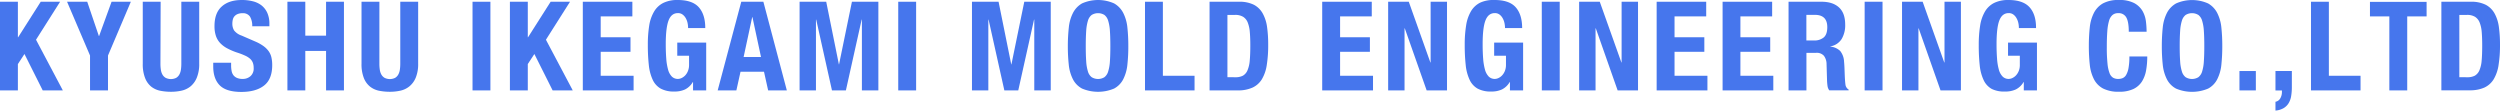 <svg xmlns="http://www.w3.org/2000/svg" viewBox="0 0 1203.74 53.22"><defs><style>.cls-1{fill:#4676ed;}</style></defs><g id="レイヤー_2" data-name="レイヤー 2"><g id="ページ"><path class="cls-1" d="M8.61,17.94h.12L19.61.84h9.33L17.34,19.13l12.92,24.4H20.57L11.78,26,8.61,30.85V43.53H0V.84H8.61Z"/><path class="cls-1" d="M47.6,17.34h.12l6-16.5H63L52,26.73v16.8H43.35V26.73L32.29.84H42Z"/><path class="cls-1" d="M77.25,30.62a19.35,19.35,0,0,0,.21,3,6.74,6.74,0,0,0,.78,2.33,4.22,4.22,0,0,0,1.56,1.55,5.75,5.75,0,0,0,5,0,4.26,4.26,0,0,0,1.52-1.55,6.74,6.74,0,0,0,.78-2.33,19.35,19.35,0,0,0,.21-3V.84h8.61V30.62a17.12,17.12,0,0,1-1.14,6.72,10.69,10.69,0,0,1-3,4.22,10.5,10.5,0,0,1-4.37,2.09,23.54,23.54,0,0,1-5.08.54,26.47,26.47,0,0,1-5.09-.48,10.39,10.39,0,0,1-4.36-1.94,10,10,0,0,1-3-4.16,18.09,18.09,0,0,1-1.14-7V.84h8.61Z"/><path class="cls-1" d="M111.28,31.45a14.12,14.12,0,0,0,.24,2.72,4.88,4.88,0,0,0,.89,2.07,4.51,4.51,0,0,0,1.77,1.31A7,7,0,0,0,117,38a5.51,5.51,0,0,0,3.56-1.29,4.82,4.82,0,0,0,1.58-4,7.06,7.06,0,0,0-.39-2.48,5,5,0,0,0-1.28-1.89,9.41,9.41,0,0,0-2.37-1.52,33.45,33.45,0,0,0-3.61-1.41,30.1,30.1,0,0,1-5-2.09A13.29,13.29,0,0,1,106,20.72a9.52,9.52,0,0,1-2.07-3.53,14.79,14.79,0,0,1-.65-4.63q0-6.35,3.52-9.45C109.15,1,112.37,0,116.48,0a21,21,0,0,1,5.29.63,11.07,11.07,0,0,1,4.19,2,9.59,9.59,0,0,1,2.75,3.59,12.58,12.58,0,0,1,1,5.23v1.2h-8.26A8.65,8.65,0,0,0,120.37,8a4,4,0,0,0-3.59-1.64,5.92,5.92,0,0,0-2.39.42,4.13,4.13,0,0,0-1.53,1.1,3.69,3.69,0,0,0-.77,1.59,8.07,8.07,0,0,0-.21,1.85,6.15,6.15,0,0,0,.83,3.32,7.54,7.54,0,0,0,3.59,2.48L122.94,20a20.73,20.73,0,0,1,4,2.24,11,11,0,0,1,2.49,2.52,8.43,8.43,0,0,1,1.28,3,16.44,16.44,0,0,1,.36,3.58q0,6.77-3.92,9.84t-10.91,3.08q-7.29,0-10.43-3.17t-3.14-9.09V30.2h8.61Z"/><path class="cls-1" d="M147,.84V17.16h10V.84h8.61V43.53H157v-19H147v19h-8.61V.84Z"/><path class="cls-1" d="M182.67,30.62a19.35,19.35,0,0,0,.21,3,6.74,6.74,0,0,0,.78,2.33,4.22,4.22,0,0,0,1.56,1.55,5.75,5.75,0,0,0,5,0,4.26,4.26,0,0,0,1.52-1.55,6.74,6.74,0,0,0,.78-2.33,19.35,19.35,0,0,0,.21-3V.84h8.61V30.62a17.12,17.12,0,0,1-1.14,6.72,10.62,10.62,0,0,1-3.05,4.22,10.4,10.4,0,0,1-4.36,2.09,23.6,23.6,0,0,1-5.08.54,26.47,26.47,0,0,1-5.09-.48,10.39,10.39,0,0,1-4.36-1.94,10,10,0,0,1-3.05-4.16,18.09,18.09,0,0,1-1.14-7V.84h8.61Z"/><path class="cls-1" d="M227.52.84h8.61V43.53h-8.61Z"/><path class="cls-1" d="M254.13,17.94h.12L265.13.84h9.33l-11.6,18.29,12.92,24.4h-9.69L257.3,26l-3.17,4.84V43.53h-8.61V.84h8.61Z"/><path class="cls-1" d="M304.48,7.89H289.23V17.94h14.35v7H289.23V36.48h15.84v7.05H280.62V.84h23.86Z"/><path class="cls-1" d="M331.06,11.06a8.05,8.05,0,0,0-.87-2.3A5.44,5.44,0,0,0,328.66,7a3.64,3.64,0,0,0-2.24-.69c-2.07,0-3.57,1.15-4.48,3.47s-1.38,6.14-1.38,11.48q0,3.83.24,6.93a26.83,26.83,0,0,0,.87,5.3,7.56,7.56,0,0,0,1.79,3.34,4.09,4.09,0,0,0,3,1.17,4.19,4.19,0,0,0,1.71-.42,5.89,5.89,0,0,0,1.73-1.25,6.63,6.63,0,0,0,1.34-2.13,7.72,7.72,0,0,0,.54-3V26.85h-5.68V20.51h13.93v23h-6.33v-4h-.12a9,9,0,0,1-3.74,3.56,12,12,0,0,1-5.23,1,13.16,13.16,0,0,1-6.43-1.38,9.36,9.36,0,0,1-3.89-4.24,22,22,0,0,1-1.88-7.09,87.47,87.47,0,0,1-.48-9.77,57.08,57.08,0,0,1,.69-9.45A18.91,18.91,0,0,1,315,5.47a10.75,10.75,0,0,1,4.43-4.09A15.23,15.23,0,0,1,326.3,0q7.05,0,10.17,3.5t3.11,10h-8.26A12.38,12.38,0,0,0,331.06,11.06Z"/><path class="cls-1" d="M367.56.84l11.3,42.69h-9l-2-9H356.56l-2,9h-9L356.92.84Zm-1.14,26.61L362.3,8.25h-.12l-4.13,19.2Z"/><path class="cls-1" d="M397.82.84,403.92,31H404L410.2.84h12.73V43.53H415V9.45h-.12l-7.59,34.08h-6.7L393,9.45h-.12V43.53H385V.84Z"/><path class="cls-1" d="M432.5.84h8.61V43.53H432.5Z"/><path class="cls-1" d="M480.81.84,486.91,31H487L493.19.84h12.74V43.53H498V9.45h-.12l-7.59,34.08h-6.7L476,9.45h-.12V43.53H468V.84Z"/><path class="cls-1" d="M514.63,13.24a19.71,19.71,0,0,1,2-7A11.13,11.13,0,0,1,521,1.64a19,19,0,0,1,15.43,0,11.09,11.09,0,0,1,4.4,4.58,19.92,19.92,0,0,1,2,7,82.43,82.43,0,0,1,.45,8.94,82,82,0,0,1-.45,9,19.93,19.93,0,0,1-2,7,10.46,10.46,0,0,1-4.4,4.48,19.86,19.86,0,0,1-15.43,0,10.49,10.49,0,0,1-4.39-4.48,19.72,19.72,0,0,1-2-7,82,82,0,0,1-.45-9A82.43,82.43,0,0,1,514.63,13.24ZM523,29.51a20.78,20.78,0,0,0,.83,4.9,5.39,5.39,0,0,0,1.8,2.75,5.89,5.89,0,0,0,6.16,0,5.44,5.44,0,0,0,1.79-2.75,20.22,20.22,0,0,0,.84-4.9c.14-2,.21-4.46.21-7.33s-.07-5.3-.21-7.29a20.59,20.59,0,0,0-.84-4.9,5.45,5.45,0,0,0-1.79-2.78,5.89,5.89,0,0,0-6.16,0,5.4,5.4,0,0,0-1.8,2.78,21.16,21.16,0,0,0-.83,4.9q-.21,3-.21,7.29C522.79,25.05,522.86,27.5,523,29.51Z"/><path class="cls-1" d="M551.31.84h8.61V36.48h15.25v7.05H551.31Z"/><path class="cls-1" d="M596.52.84a15.45,15.45,0,0,1,7.23,1.46A10.47,10.47,0,0,1,608,6.49,18.7,18.7,0,0,1,610.09,13a61.53,61.53,0,0,1,.54,8.55,60.44,60.44,0,0,1-.69,9.77,18.81,18.81,0,0,1-2.36,6.85,10.42,10.42,0,0,1-4.49,4A16.88,16.88,0,0,1,596,43.53H582.4V.84Zm-1.68,36.35a7.5,7.5,0,0,0,3.65-.77,5.33,5.33,0,0,0,2.18-2.58,15,15,0,0,0,1.08-4.72q.27-2.93.27-7.29,0-3.66-.24-6.4a15.77,15.77,0,0,0-1-4.58,5.71,5.71,0,0,0-2.21-2.75,7.25,7.25,0,0,0-3.92-.92H591v30Z"/><path class="cls-1" d="M660.5,7.89H645.25V17.94H659.6v7H645.25V36.48H661.1v7.05H636.64V.84H660.5Z"/><path class="cls-1" d="M688.72,30.08h.12V.84h7.89V43.53h-9.8L676.4,13.63h-.12v29.9h-7.89V.84h9.93Z"/><path class="cls-1" d="M724.39,11.06a8.05,8.05,0,0,0-.87-2.3A5.54,5.54,0,0,0,722,7a3.67,3.67,0,0,0-2.25-.69c-2.07,0-3.56,1.15-4.48,3.47s-1.38,6.14-1.38,11.48q0,3.83.24,6.93a26.83,26.83,0,0,0,.87,5.3,7.67,7.67,0,0,0,1.79,3.34,4.09,4.09,0,0,0,3,1.17,4.19,4.19,0,0,0,1.71-.42,5.76,5.76,0,0,0,1.73-1.25,6.82,6.82,0,0,0,1.35-2.13,7.72,7.72,0,0,0,.54-3V26.85h-5.69V20.51h13.94v23h-6.34v-4h-.12a9,9,0,0,1-3.74,3.56,12,12,0,0,1-5.23,1,13.18,13.18,0,0,1-6.43-1.38,9.34,9.34,0,0,1-3.88-4.24,21.71,21.71,0,0,1-1.89-7.09,87.47,87.47,0,0,1-.48-9.77,57.08,57.08,0,0,1,.69-9.45,19.1,19.1,0,0,1,2.36-6.79,10.75,10.75,0,0,1,4.43-4.09A15.23,15.23,0,0,1,719.63,0q7.07,0,10.17,3.5t3.11,10h-8.25A11.7,11.7,0,0,0,724.39,11.06Z"/><path class="cls-1" d="M742.36.84H751V43.53h-8.61Z"/><path class="cls-1" d="M780.69,30.08h.11V.84h7.9V43.53h-9.81l-10.52-29.9h-.12v29.9h-7.9V.84h9.93Z"/><path class="cls-1" d="M821.53,7.89H806.28V17.94h14.35v7H806.28V36.48h15.84v7.05H797.67V.84h23.86Z"/><path class="cls-1" d="M853.28,7.89H838V17.94h14.35v7H838V36.48h15.84v7.05H829.42V.84h23.86Z"/><path class="cls-1" d="M877.07.84c3.59,0,6.38.9,8.38,2.72s3,4.57,3,8.28a12.87,12.87,0,0,1-1.74,7,8,8,0,0,1-5.38,3.49v.12a7.76,7.76,0,0,1,4.72,2.1,8.83,8.83,0,0,1,1.86,5.2c.08.8.14,1.66.18,2.6s.08,2,.12,3.14c.08,2.27.2,4,.36,5.2a3.3,3.3,0,0,0,1.55,2.45v.36h-9.33a4.6,4.6,0,0,1-.84-2.06c-.11-.78-.19-1.59-.23-2.42l-.24-8.2a6.69,6.69,0,0,0-1.26-3.94,4.6,4.6,0,0,0-3.83-1.44h-4.6V43.53h-8.61V.84Zm-3.7,18.65A7,7,0,0,0,878.15,18q1.68-1.47,1.68-4.93c0-3.95-2-5.92-6-5.92h-4.07V19.49Z"/><path class="cls-1" d="M897.82.84h8.61V43.53h-8.61Z"/><path class="cls-1" d="M936.15,30.08h.12V.84h7.9V43.53h-9.81l-10.53-29.9h-.11v29.9h-7.9V.84h9.93Z"/><path class="cls-1" d="M971.82,11.06a8.05,8.05,0,0,0-.87-2.3A5.41,5.41,0,0,0,969.43,7a3.66,3.66,0,0,0-2.24-.69c-2.08,0-3.57,1.15-4.49,3.47s-1.37,6.14-1.37,11.48q0,3.83.24,6.93a26.17,26.17,0,0,0,.86,5.3,7.57,7.57,0,0,0,1.8,3.34,4.06,4.06,0,0,0,3,1.17,4.19,4.19,0,0,0,1.7-.42,5.64,5.64,0,0,0,1.73-1.25A6.82,6.82,0,0,0,972,34.23a7.72,7.72,0,0,0,.54-3V26.85h-5.68V20.51h13.93v23h-6.34v-4h-.12a8.93,8.93,0,0,1-3.74,3.56,11.93,11.93,0,0,1-5.23,1A13.18,13.18,0,0,1,959,42.81a9.34,9.34,0,0,1-3.88-4.24,21.71,21.71,0,0,1-1.89-7.09,90.16,90.16,0,0,1-.47-9.77,58.28,58.28,0,0,1,.68-9.45,18.91,18.91,0,0,1,2.37-6.79,10.73,10.73,0,0,1,4.42-4.09A15.27,15.27,0,0,1,967.07,0q7,0,10.16,3.5t3.11,10h-8.25A11.7,11.7,0,0,0,971.82,11.06Z"/><path class="cls-1" d="M1023.84,8.46a4.14,4.14,0,0,0-4-2.12,4,4,0,0,0-2.66.87A5.69,5.69,0,0,0,1015.5,10a23.84,23.84,0,0,0-.84,5.08q-.24,3.14-.24,7.68a74.61,74.61,0,0,0,.33,7.84,17.38,17.38,0,0,0,1,4.63,4.27,4.27,0,0,0,1.73,2.21,5,5,0,0,0,2.43.57,5.74,5.74,0,0,0,2.12-.39,3.62,3.62,0,0,0,1.7-1.55,10.17,10.17,0,0,0,1.14-3.29,29.94,29.94,0,0,0,.42-5.59h8.61a38.33,38.33,0,0,1-.54,6.57,15.07,15.07,0,0,1-2,5.45,10,10,0,0,1-4.13,3.64,15.58,15.58,0,0,1-6.91,1.32,16.2,16.2,0,0,1-7.71-1.56,10.43,10.43,0,0,1-4.39-4.48,19.72,19.72,0,0,1-2-7,82,82,0,0,1-.45-9,82.43,82.43,0,0,1,.45-8.94,19.71,19.71,0,0,1,2-7,11.07,11.07,0,0,1,4.39-4.58A15.57,15.57,0,0,1,1020.34,0a15,15,0,0,1,7.27,1.49,10.29,10.29,0,0,1,4,3.8,13.33,13.33,0,0,1,1.64,5,40.81,40.81,0,0,1,.33,5H1025Q1025,10.59,1023.84,8.46Z"/><path class="cls-1" d="M1041.36,13.24a19.92,19.92,0,0,1,2-7,11.16,11.16,0,0,1,4.4-4.58,19,19,0,0,1,15.43,0,11.07,11.07,0,0,1,4.39,4.58,19.71,19.71,0,0,1,2,7,85.18,85.18,0,0,1,.44,8.94,84.67,84.67,0,0,1-.44,9,19.72,19.72,0,0,1-2,7,10.43,10.43,0,0,1-4.39,4.48,19.86,19.86,0,0,1-15.43,0,10.51,10.51,0,0,1-4.4-4.48,19.93,19.93,0,0,1-2-7,82,82,0,0,1-.45-9A82.43,82.43,0,0,1,1041.36,13.24Zm8.37,16.27a20.22,20.22,0,0,0,.84,4.9,5.44,5.44,0,0,0,1.79,2.75,5.89,5.89,0,0,0,6.16,0,5.39,5.39,0,0,0,1.8-2.75,20.28,20.28,0,0,0,.83-4.9c.14-2,.21-4.46.21-7.33s-.07-5.3-.21-7.29a20.64,20.64,0,0,0-.83-4.9,5.4,5.4,0,0,0-1.8-2.78,5.89,5.89,0,0,0-6.16,0,5.45,5.45,0,0,0-1.79,2.78,20.59,20.59,0,0,0-.84,4.9q-.21,3-.21,7.29C1049.52,25.05,1049.59,27.5,1049.73,29.51Z"/><path class="cls-1" d="M1086.18,43.53h-7.89V34.2h7.89Z"/><path class="cls-1" d="M1103.52,42a25.85,25.85,0,0,1-.33,4.21,9.52,9.52,0,0,1-1.23,3.47,7,7,0,0,1-2.42,2.39,9.21,9.21,0,0,1-3.91,1.17V49a3.3,3.3,0,0,0,2.33-1.67,6.1,6.1,0,0,0,.78-3v-.78h-3.11V34.2h7.89Z"/><path class="cls-1" d="M1112.73.84h8.61V36.48h15.25v7.05h-23.86Z"/><path class="cls-1" d="M1168.4,7.89h-9.33V43.53h-8.61V7.89h-9.33v-7h27.27Z"/><path class="cls-1" d="M1189.62.84a15.49,15.49,0,0,1,7.24,1.46,10.38,10.38,0,0,1,4.27,4.19A18.49,18.49,0,0,1,1203.2,13a61.53,61.53,0,0,1,.54,8.55,60.44,60.44,0,0,1-.69,9.77,18.81,18.81,0,0,1-2.36,6.85,10.42,10.42,0,0,1-4.49,4,16.88,16.88,0,0,1-7.11,1.31h-13.58V.84ZM1188,37.19a7.52,7.52,0,0,0,3.65-.77,5.39,5.39,0,0,0,2.18-2.58,15,15,0,0,0,1.08-4.72c.18-1.95.26-4.38.26-7.29q0-3.66-.23-6.4a15.77,15.77,0,0,0-1-4.58,5.77,5.77,0,0,0-2.21-2.75,7.27,7.27,0,0,0-3.92-.92h-3.65v30Z"/></g></g></svg>